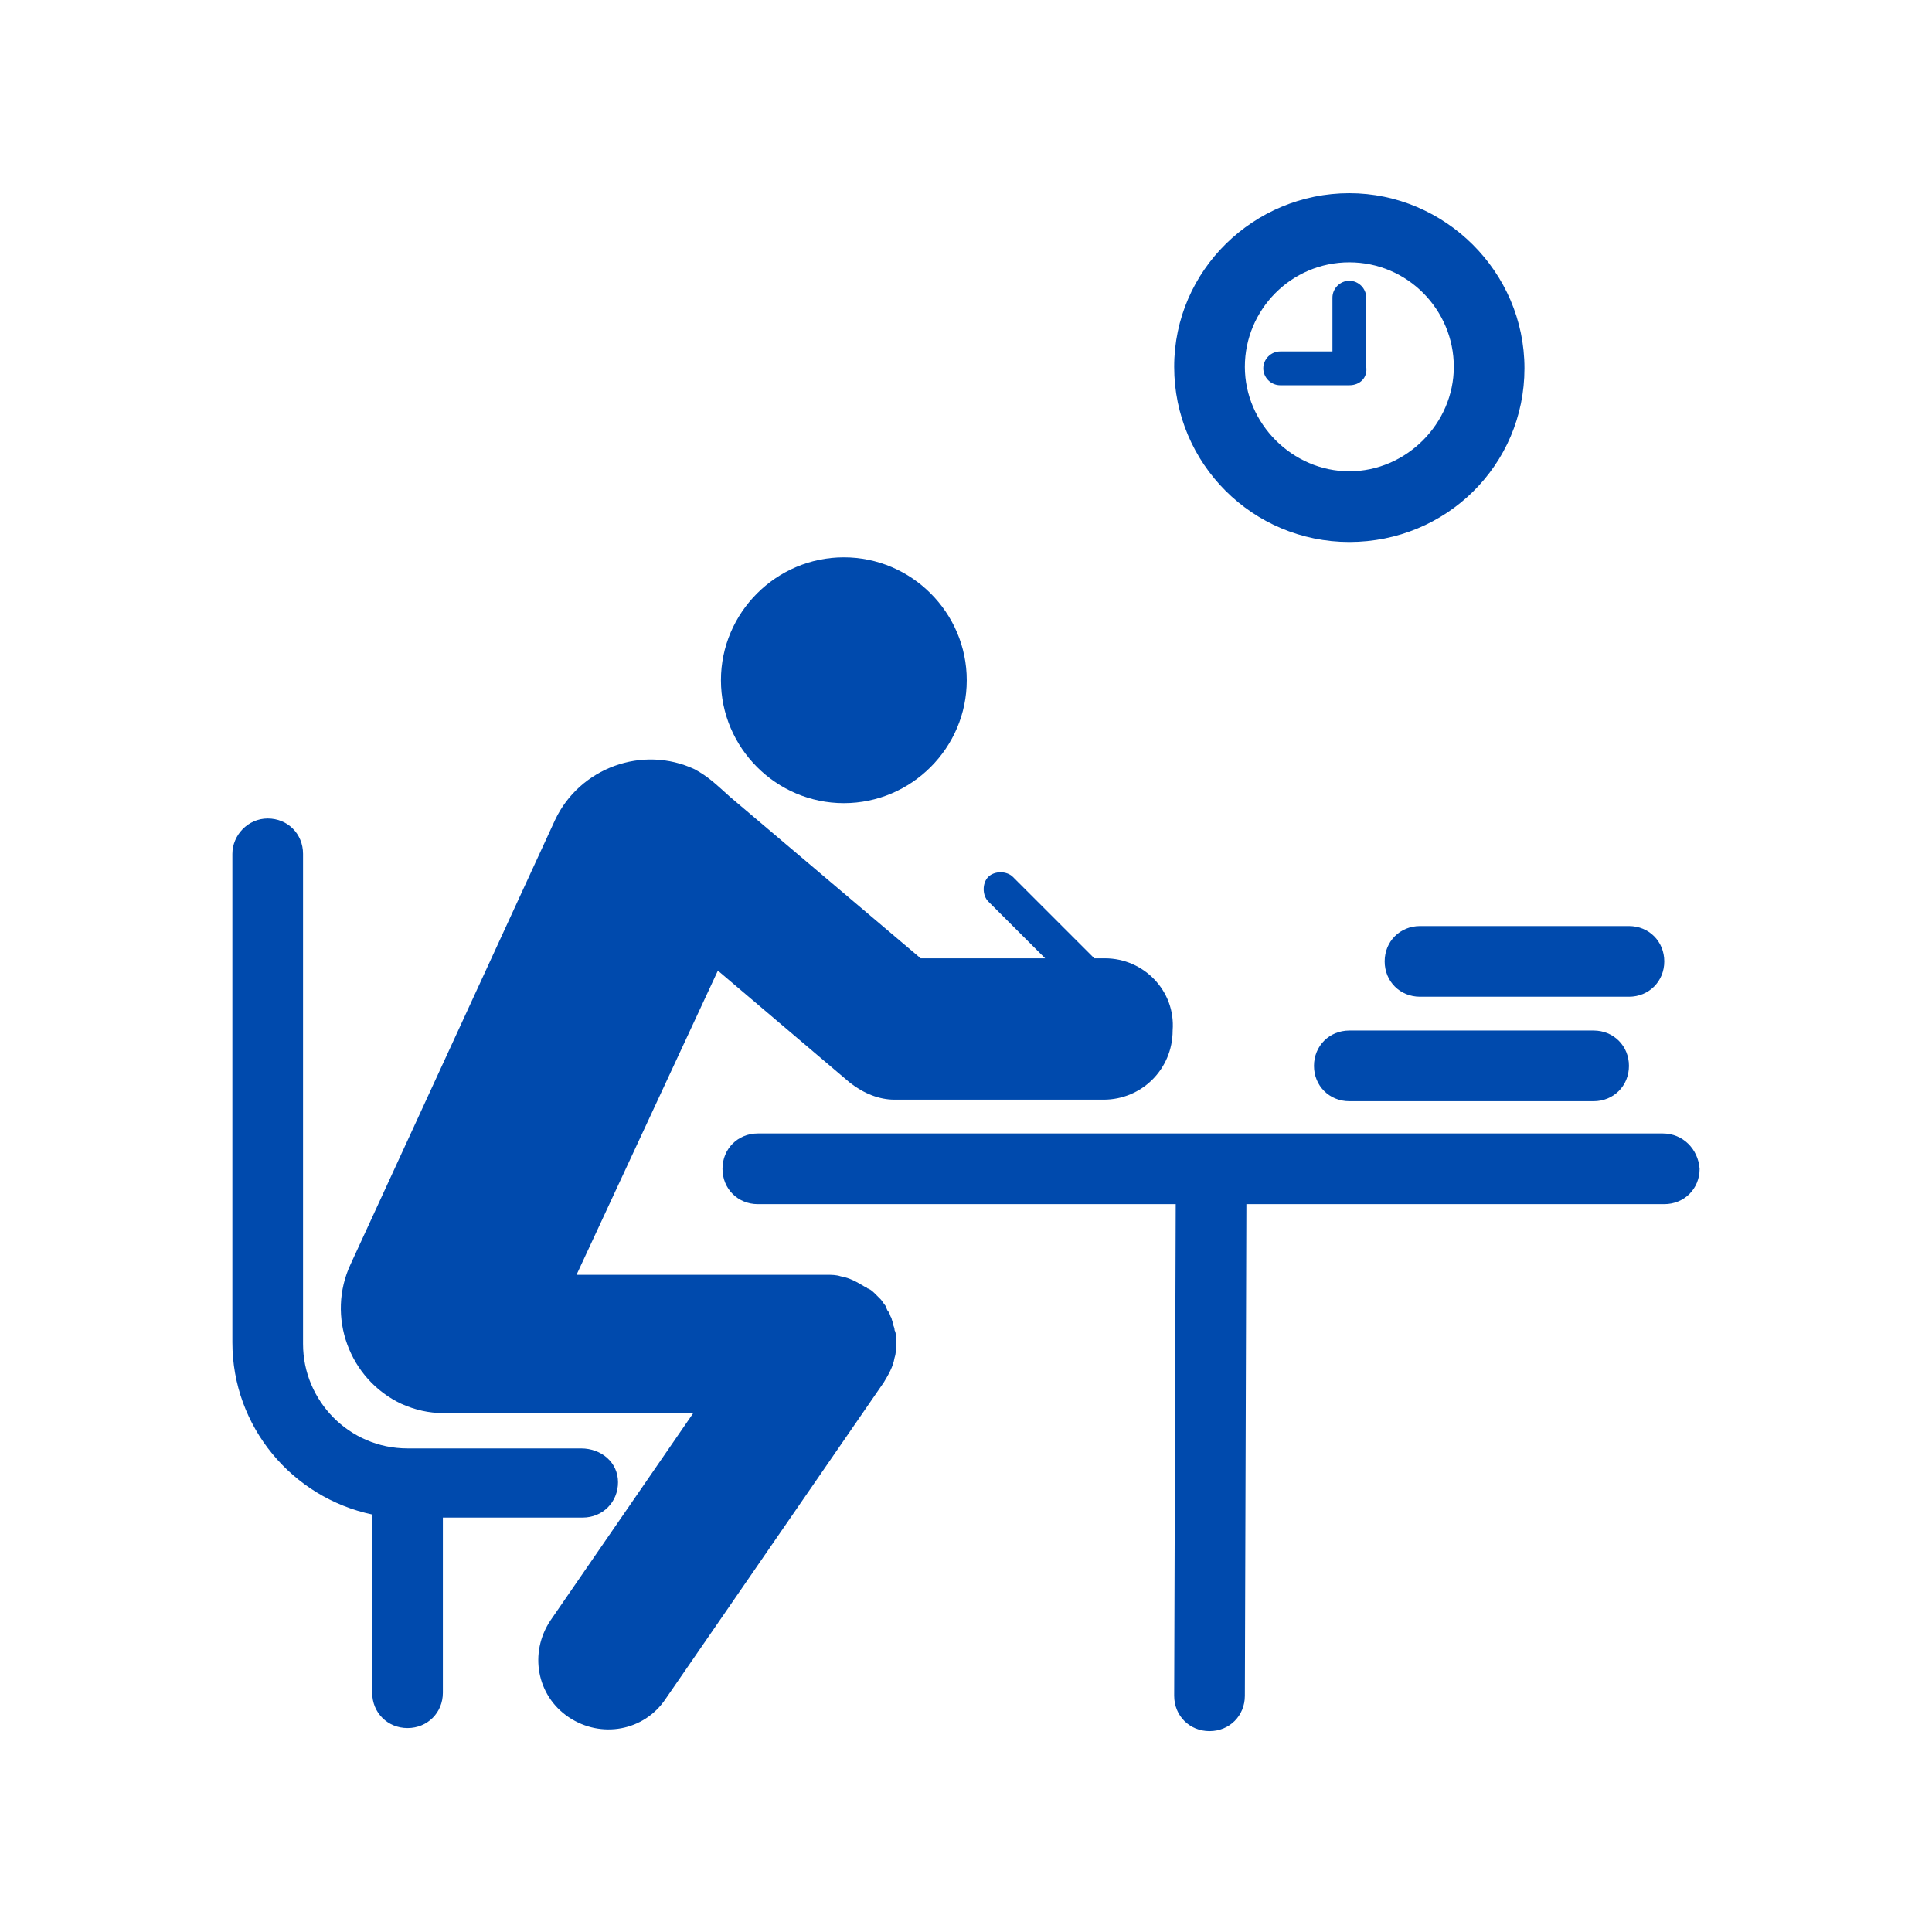 <svg xmlns="http://www.w3.org/2000/svg" xmlns:xlink="http://www.w3.org/1999/xlink" width="500" zoomAndPan="magnify" viewBox="0 0 375 375" height="500" preserveAspectRatio="xMidYMid meet" version="1.0"><defs><clipPath id="8bb98075b2"><path d="M 45 37.5 L 330 37.5 L 330 337 L 45 337 Z M 45 37.5 " clip-rule="nonzero"/></clipPath></defs><g clip-path="url(#8bb98075b2)"><path fill="#004aad" d="M 112.797 281.137 L 79.102 281.137 C 67.77 281.137 58.82 271.895 58.82 260.859 L 58.82 165.73 C 58.82 161.855 55.84 158.871 51.965 158.871 C 48.086 158.871 45.105 162.152 45.105 165.73 L 45.105 260.562 C 45.105 276.965 56.734 290.68 72.242 293.961 L 72.242 328.555 C 72.242 332.43 75.223 335.414 79.102 335.414 C 82.977 335.414 85.961 332.43 85.961 328.555 L 85.961 294.559 L 113.098 294.559 C 116.973 294.559 119.957 291.574 119.957 287.699 C 119.957 283.82 116.676 281.137 112.797 281.137 Z M 163.793 108.176 C 176.914 108.176 187.648 118.91 187.648 132.031 C 187.648 145.152 176.914 155.891 163.793 155.891 C 150.672 155.891 139.934 145.152 139.934 132.031 C 139.934 118.91 150.672 108.176 163.793 108.176 Z M 322.738 220.004 L 147.094 220.004 C 143.215 220.004 140.234 222.988 140.234 226.863 C 140.234 230.742 143.215 233.723 147.094 233.723 L 228.207 233.723 L 227.906 329.148 C 227.906 333.027 230.891 336.008 234.766 336.008 C 238.645 336.008 241.625 333.027 241.625 329.148 L 241.922 233.723 L 323.035 233.723 C 326.914 233.723 329.895 230.742 329.895 226.863 C 329.598 222.988 326.617 220.004 322.738 220.004 Z M 214.488 186.008 L 212.402 186.008 L 196.594 170.203 C 195.402 169.012 193.016 169.012 191.824 170.203 C 190.633 171.398 190.633 173.781 191.824 174.977 L 202.859 186.008 L 178.703 186.008 L 141.727 154.695 C 138.742 152.012 137.551 150.82 134.867 149.328 C 124.727 144.559 112.5 149.031 107.73 159.172 L 68.066 245.352 C 63.297 255.492 67.77 267.719 77.906 272.488 C 80.59 273.684 83.273 274.277 85.961 274.277 L 134.566 274.277 L 106.836 314.539 C 102.66 320.801 104.148 329.148 110.414 333.324 C 116.676 337.5 125.023 336.008 129.199 329.746 L 171.547 268.316 C 172.441 266.824 173.336 265.332 173.633 263.543 C 173.93 262.648 173.93 261.754 173.93 260.859 C 173.93 260.562 173.93 260.262 173.93 259.965 C 173.93 259.367 173.93 258.773 173.633 258.176 C 173.633 257.578 173.336 257.281 173.336 256.984 C 173.336 256.684 173.035 256.09 173.035 255.789 C 172.738 255.492 172.738 254.895 172.441 254.598 C 172.141 254.301 172.141 254 171.844 253.406 C 171.547 253.105 171.246 252.512 170.949 252.211 C 170.652 251.914 170.352 251.617 170.055 251.316 C 169.457 250.719 169.16 250.422 168.562 250.125 C 168.266 250.125 168.266 249.824 167.969 249.824 C 166.477 248.93 164.984 248.035 163.195 247.738 C 162.301 247.441 161.406 247.441 160.512 247.441 L 111.902 247.441 L 139.34 188.395 L 164.984 210.164 C 167.668 212.25 170.652 213.445 173.633 213.445 L 214.191 213.445 C 221.645 213.445 227.609 207.48 227.609 200.023 C 228.207 192.27 221.941 186.008 214.488 186.008 Z M 309.32 213.742 L 261.902 213.742 C 258.027 213.742 255.043 210.762 255.043 206.883 C 255.043 203.008 258.027 200.023 261.902 200.023 L 309.32 200.023 C 313.195 200.023 316.18 203.008 316.18 206.883 C 316.18 210.762 313.195 213.742 309.32 213.742 Z M 316.18 193.465 L 275.621 193.465 C 271.746 193.465 268.762 190.48 268.762 186.605 C 268.762 182.73 271.746 179.746 275.621 179.746 L 316.18 179.746 C 320.055 179.746 323.035 182.73 323.035 186.605 C 323.035 190.48 320.055 193.465 316.18 193.465 Z M 261.902 105.195 C 243.117 105.195 227.906 89.984 227.906 71.199 C 227.906 52.41 243.414 37.5 261.902 37.5 C 280.395 37.5 295.898 52.707 295.898 71.496 C 295.898 90.285 280.691 105.195 261.902 105.195 Z M 261.902 50.918 C 250.57 50.918 241.625 60.164 241.625 71.199 C 241.625 82.23 250.871 91.477 261.902 91.477 C 272.938 91.477 282.184 82.23 282.184 71.199 C 282.184 60.164 273.234 50.918 261.902 50.918 Z M 261.902 74.777 L 248.484 74.777 C 246.695 74.777 245.203 73.285 245.203 71.496 C 245.203 69.707 246.695 68.215 248.484 68.215 L 258.625 68.215 L 258.625 57.777 C 258.625 55.988 260.113 54.496 261.902 54.496 C 263.691 54.496 265.184 55.988 265.184 57.777 L 265.184 71.199 C 265.48 73.285 263.992 74.777 261.902 74.777 Z M 261.902 74.777 " fill-opacity="1" fill-rule="nonzero"/></g></svg>